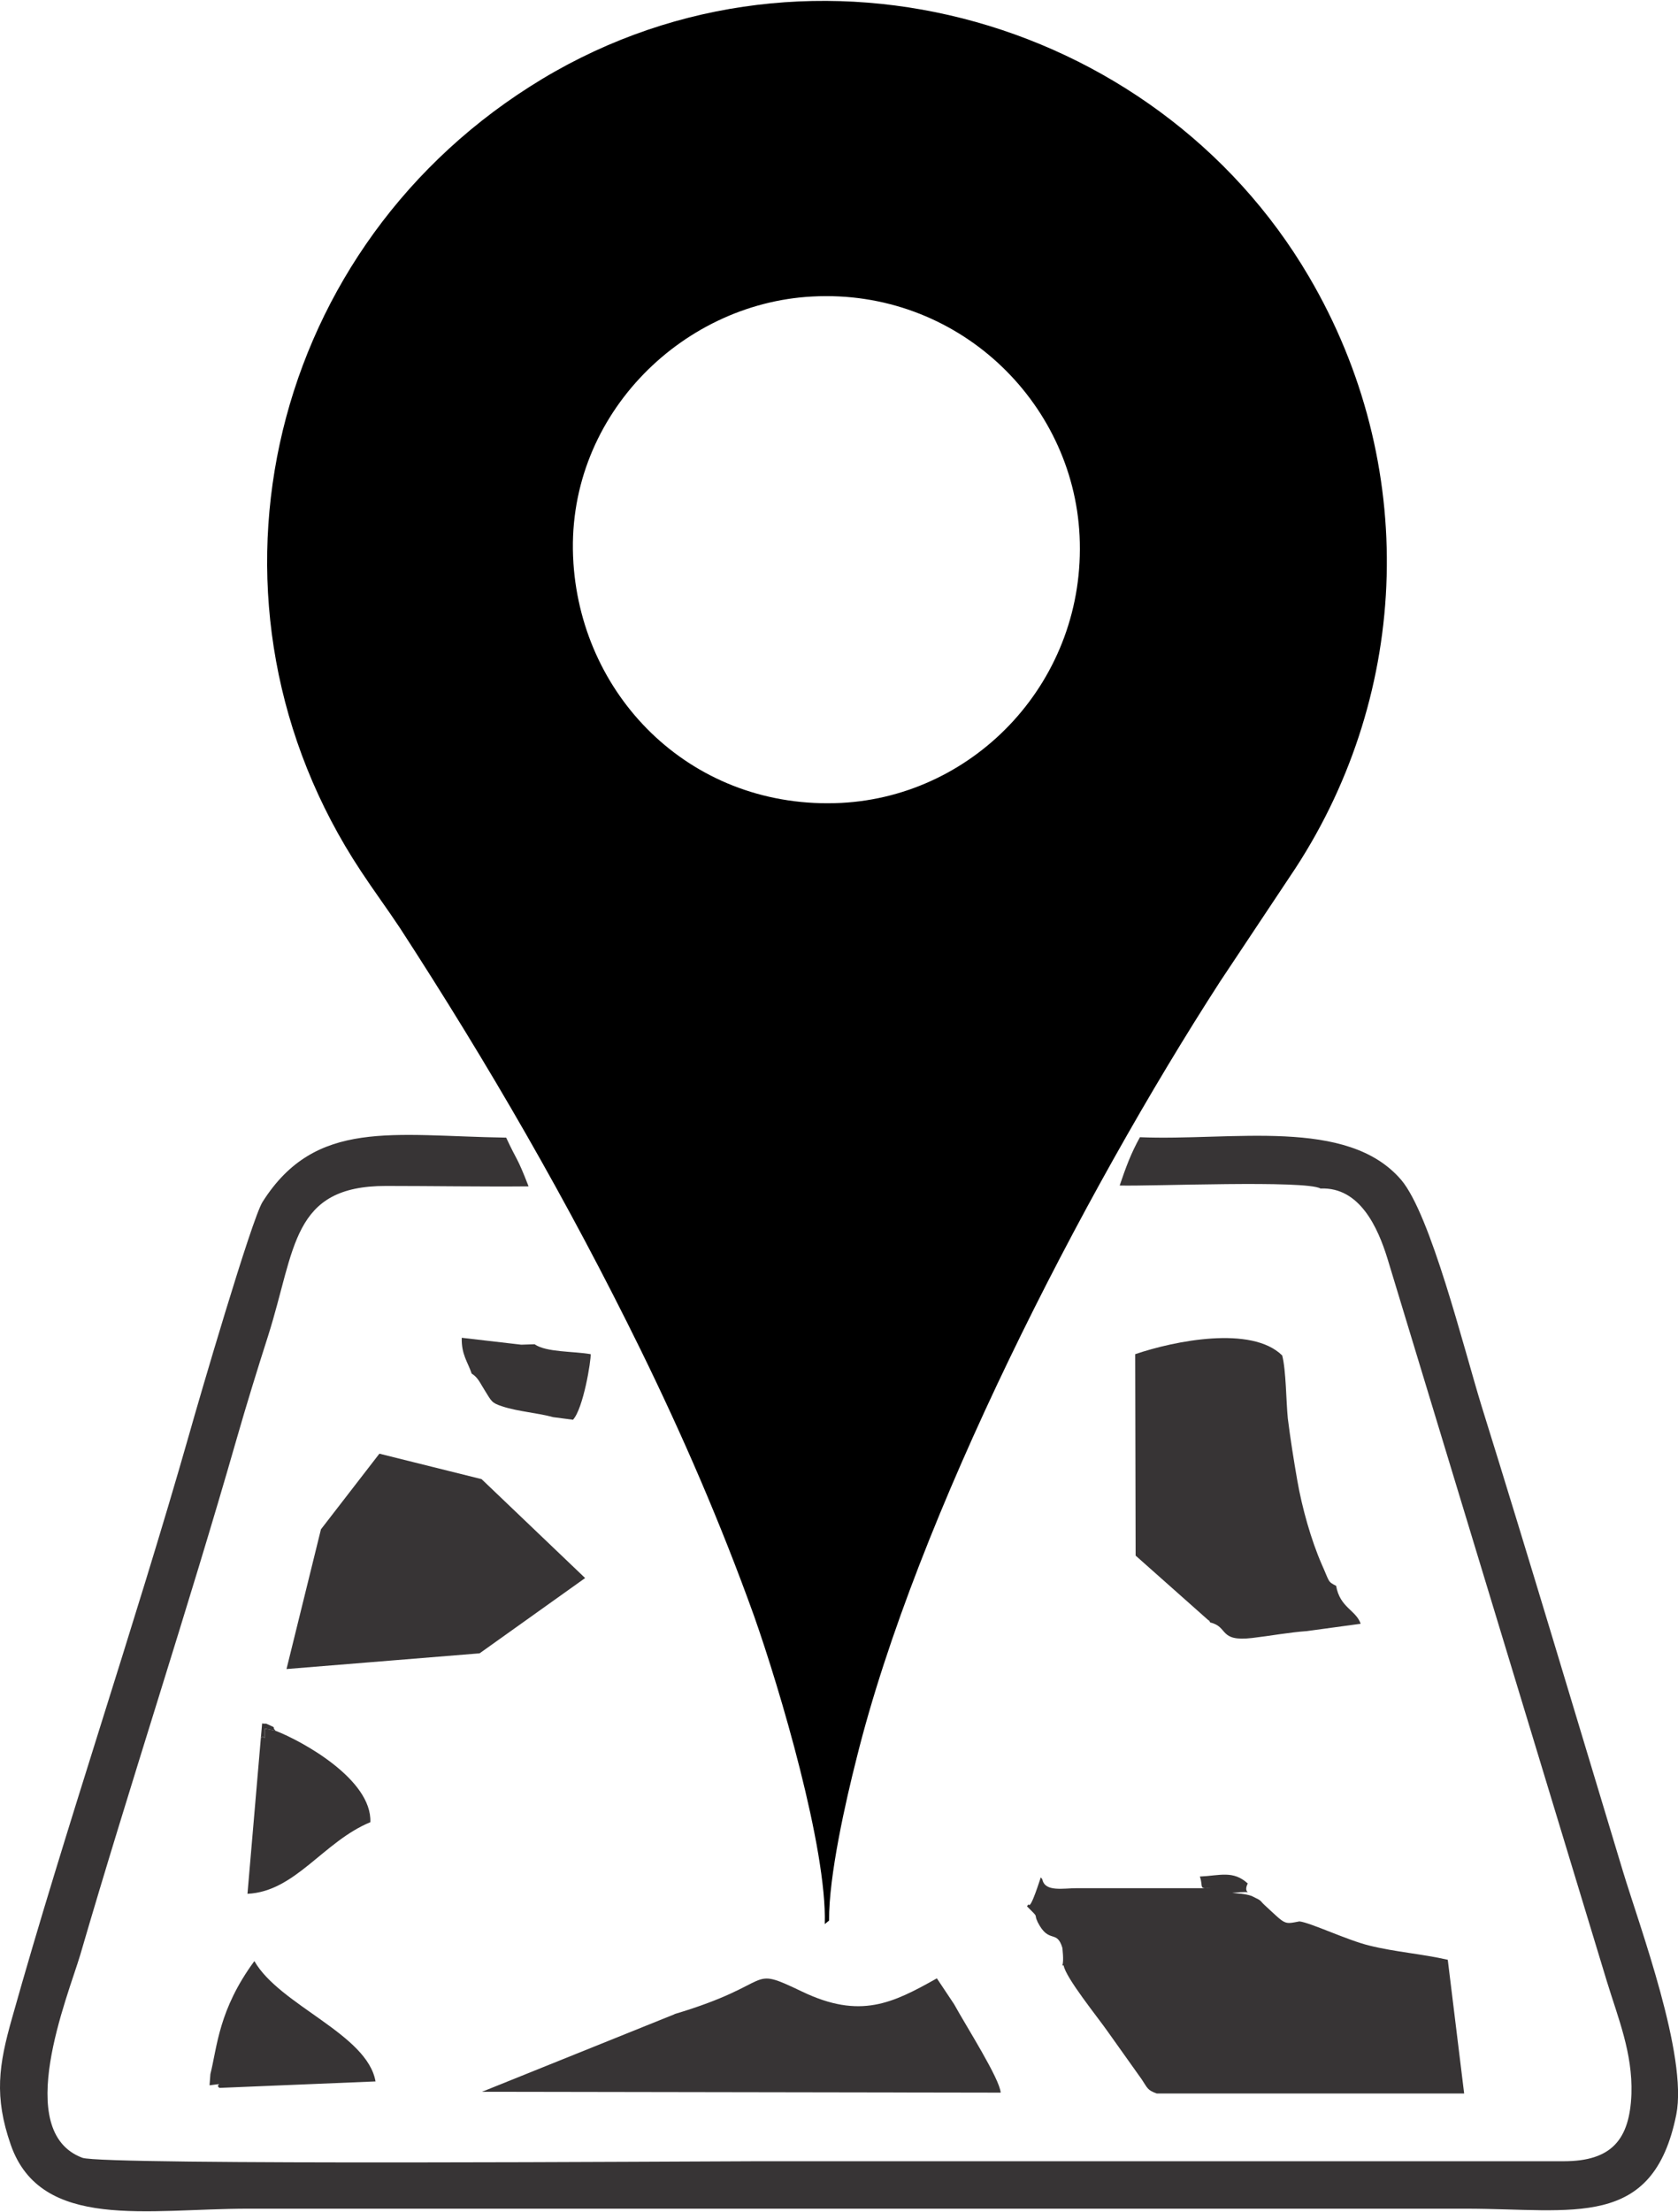<?xml version="1.0" encoding="UTF-8"?>
<!DOCTYPE svg PUBLIC "-//W3C//DTD SVG 1.1//EN" "http://www.w3.org/Graphics/SVG/1.1/DTD/svg11.dtd">
<!-- Creator: CorelDRAW 2018 (64-Bit) -->
<svg xmlns="http://www.w3.org/2000/svg" xml:space="preserve" width="0.759in" height="1in" version="1.1" style="shape-rendering:geometricPrecision; text-rendering:geometricPrecision; image-rendering:optimizeQuality; fill-rule:evenodd; clip-rule:evenodd"
viewBox="0 0 38.92 51.25"
 xmlns:xlink="http://www.w3.org/1999/xlink">
 <defs>
  <style type="text/css">
   <![CDATA[
    .str0 {stroke:#373435;stroke-width:0.36;stroke-miterlimit:2.613}
    .fil0 {fill:#373435}
    .fil1 {fill:black}
   ]]>
  </style>
 </defs>
 <g id="Layer_x0020_1">
  <g id="_974038800">
   <path class="fil0" d="M26.44 26.35c-0.21,0.38 -0.32,0.68 -0.47,1.12 0.75,0.02 4.31,-0.13 4.66,0.07 0.91,-0.04 1.33,0.91 1.55,1.62l5.09 16.76c0.26,0.85 0.6,1.66 0.57,2.61 -0.04,1.06 -0.46,1.56 -1.57,1.56l-18.72 -0c-1.24,0 -15.15,0.1 -15.64,-0.08 -1.63,-0.61 -0.34,-3.73 -0.05,-4.7 1.16,-3.98 2.49,-7.99 3.63,-11.97 0.23,-0.8 0.48,-1.61 0.73,-2.39 0.64,-2.02 0.54,-3.47 2.73,-3.47 1.05,0 2.26,0.02 3.31,0.01 -0.28,-0.72 -0.25,-0.55 -0.52,-1.13 -2.63,-0.04 -4.42,-0.45 -5.65,1.49 -0.25,0.39 -1.49,4.63 -1.7,5.38 -1.28,4.49 -2.88,9.16 -4.11,13.54 -0.31,1.09 -0.42,1.82 -0.03,2.94 0.7,2 3.18,1.48 5.51,1.48l28.23 0c2.51,0 4.35,0.5 4.89,-2.18 0.27,-1.36 -0.85,-4.36 -1.24,-5.65 -1.08,-3.57 -2.17,-7.23 -3.28,-10.79 -0.42,-1.37 -1.18,-4.43 -1.86,-5.23 -1.25,-1.46 -3.92,-0.9 -6.07,-0.99z"/>
   <path class="fil0" d="M24.67 45.55c0.05,0.29 0.79,1.2 1.02,1.53l0.79 1.11c0.14,0.21 0.13,0.25 0.35,0.33l7.13 0 -0.38 -3.1c-0.61,-0.14 -1.22,-0.18 -1.82,-0.33 -0.5,-0.12 -1.36,-0.53 -1.62,-0.56 -0.37,0.07 -0.31,0.08 -0.8,-0.37 -0.1,-0.09 -0.07,-0.09 -0.15,-0.14l-0.16 -0.08c-0.14,-0.05 -0.33,-0.06 -0.45,-0.07 0.63,-0.07 0.21,0.09 0.36,-0.22 -0.34,-0.31 -0.65,-0.18 -1.11,-0.16 0.09,0.26 -0.05,0.28 0.27,0.27l-3.12 -0c-0.32,0 -0.73,0.09 -0.8,-0.19 -0.01,-0.03 -0.02,-0.04 -0.04,-0.06 -0.01,0.02 -0.23,0.74 -0.28,0.63 -0.01,-0.01 -0.03,0.03 -0.04,0.04 0.31,0.31 0.14,0.14 0.25,0.37 0.26,0.51 0.44,0.16 0.57,0.59 0,0 0.04,0.31 -0,0.41z"/>
   <path class="fil0" d="M28.07 37.6c0.43,0.1 0.19,0.45 0.97,0.36 0.43,-0.05 0.85,-0.13 1.27,-0.16l1.25 -0.17c-0.11,-0.32 -0.48,-0.37 -0.57,-0.88 -0.2,-0.1 -0.15,-0.09 -0.33,-0.49 -0.25,-0.57 -0.46,-1.32 -0.57,-1.95 -0.08,-0.46 -0.16,-0.96 -0.22,-1.44 -0.04,-0.4 -0.04,-1.11 -0.13,-1.46 -0.71,-0.7 -2.5,-0.34 -3.41,-0.03l0.01 4.67 1.69 1.5c0.01,-0.01 0.03,0.03 0.04,0.05z"/>
   <path class="fil0" d="M15.65 46.68l-4.47 1.8 12.03 0.02c-0.02,-0.32 -0.8,-1.54 -1.08,-2.05l-0.4 -0.6c-1.03,0.58 -1.78,0.95 -3.12,0.31 -1.32,-0.63 -0.55,-0.2 -2.97,0.52z"/>
   <path class="fil0" d="M6.05 40.28l-0.31 3.61c1.11,-0.05 1.76,-1.21 2.85,-1.66 0.04,-0.99 -1.58,-1.88 -2.2,-2.12l-0.25 -0.05c-0,0.41 0.02,0.1 -0.09,0.22z"/>
   <path class="fil0" d="M5.09 48.39l3.62 -0.15c-0.19,-1.1 -2.22,-1.76 -2.81,-2.79 -0.83,1.13 -0.86,1.98 -1.02,2.62l-0.02 0.26c0.41,-0.05 0.1,-0.03 0.23,0.06z"/>
   <path class="fil0" d="M10.94 31.83c0.15,0.09 0.2,0.23 0.31,0.4 0.15,0.24 0.15,0.28 0.4,0.36 0.36,0.12 0.82,0.15 1.18,0.25l0.46 0.06c0.24,-0.26 0.42,-1.37 0.41,-1.52 -0.39,-0.07 -1.03,-0.04 -1.3,-0.23l-0.31 0.01 -1.38 -0.16c-0.01,0.39 0.14,0.56 0.23,0.83z"/>
   <path class="fil0" d="M6.05 40.28c0.11,-0.12 0.09,0.19 0.09,-0.22l0.25 0.05c-0.1,-0.11 0.04,-0.05 -0.14,-0.13 -0.12,-0.06 -0.07,-0.02 -0.17,-0.04l-0.03 0.34z"/>
   <path class="fil1" d="M13.3 13.03c-0.22,-3.32 2.46,-6.01 5.54,-6.17 3.35,-0.18 6.05,2.42 6.2,5.55 0.16,3.33 -2.4,6.03 -5.53,6.19 -3.41,0.17 -6,-2.39 -6.21,-5.56zm5.82 31.57l0.11 -0.09c-0.01,-1.03 0.39,-2.79 0.64,-3.77 1.39,-5.59 5.23,-13.05 8.43,-18l1.75 -2.63c2.67,-4.1 2.86,-9.37 0.31,-13.71 -3.58,-6.1 -11.82,-8.4 -18.08,-4.4 -6.18,3.94 -7.96,12.06 -3.91,18.18 0.29,0.44 0.6,0.86 0.9,1.31 2.06,3.17 3.9,6.35 5.59,9.79 0.96,1.96 1.85,4 2.63,6.17 0.6,1.7 1.69,5.38 1.64,7.14z"/>
   <polygon class="fil0 str0" points="6.88,38.48 7.61,35.52 8.87,33.89 11.08,34.44 13.29,36.55 11.06,38.14 "/>
  </g>
 </g>
</svg>
